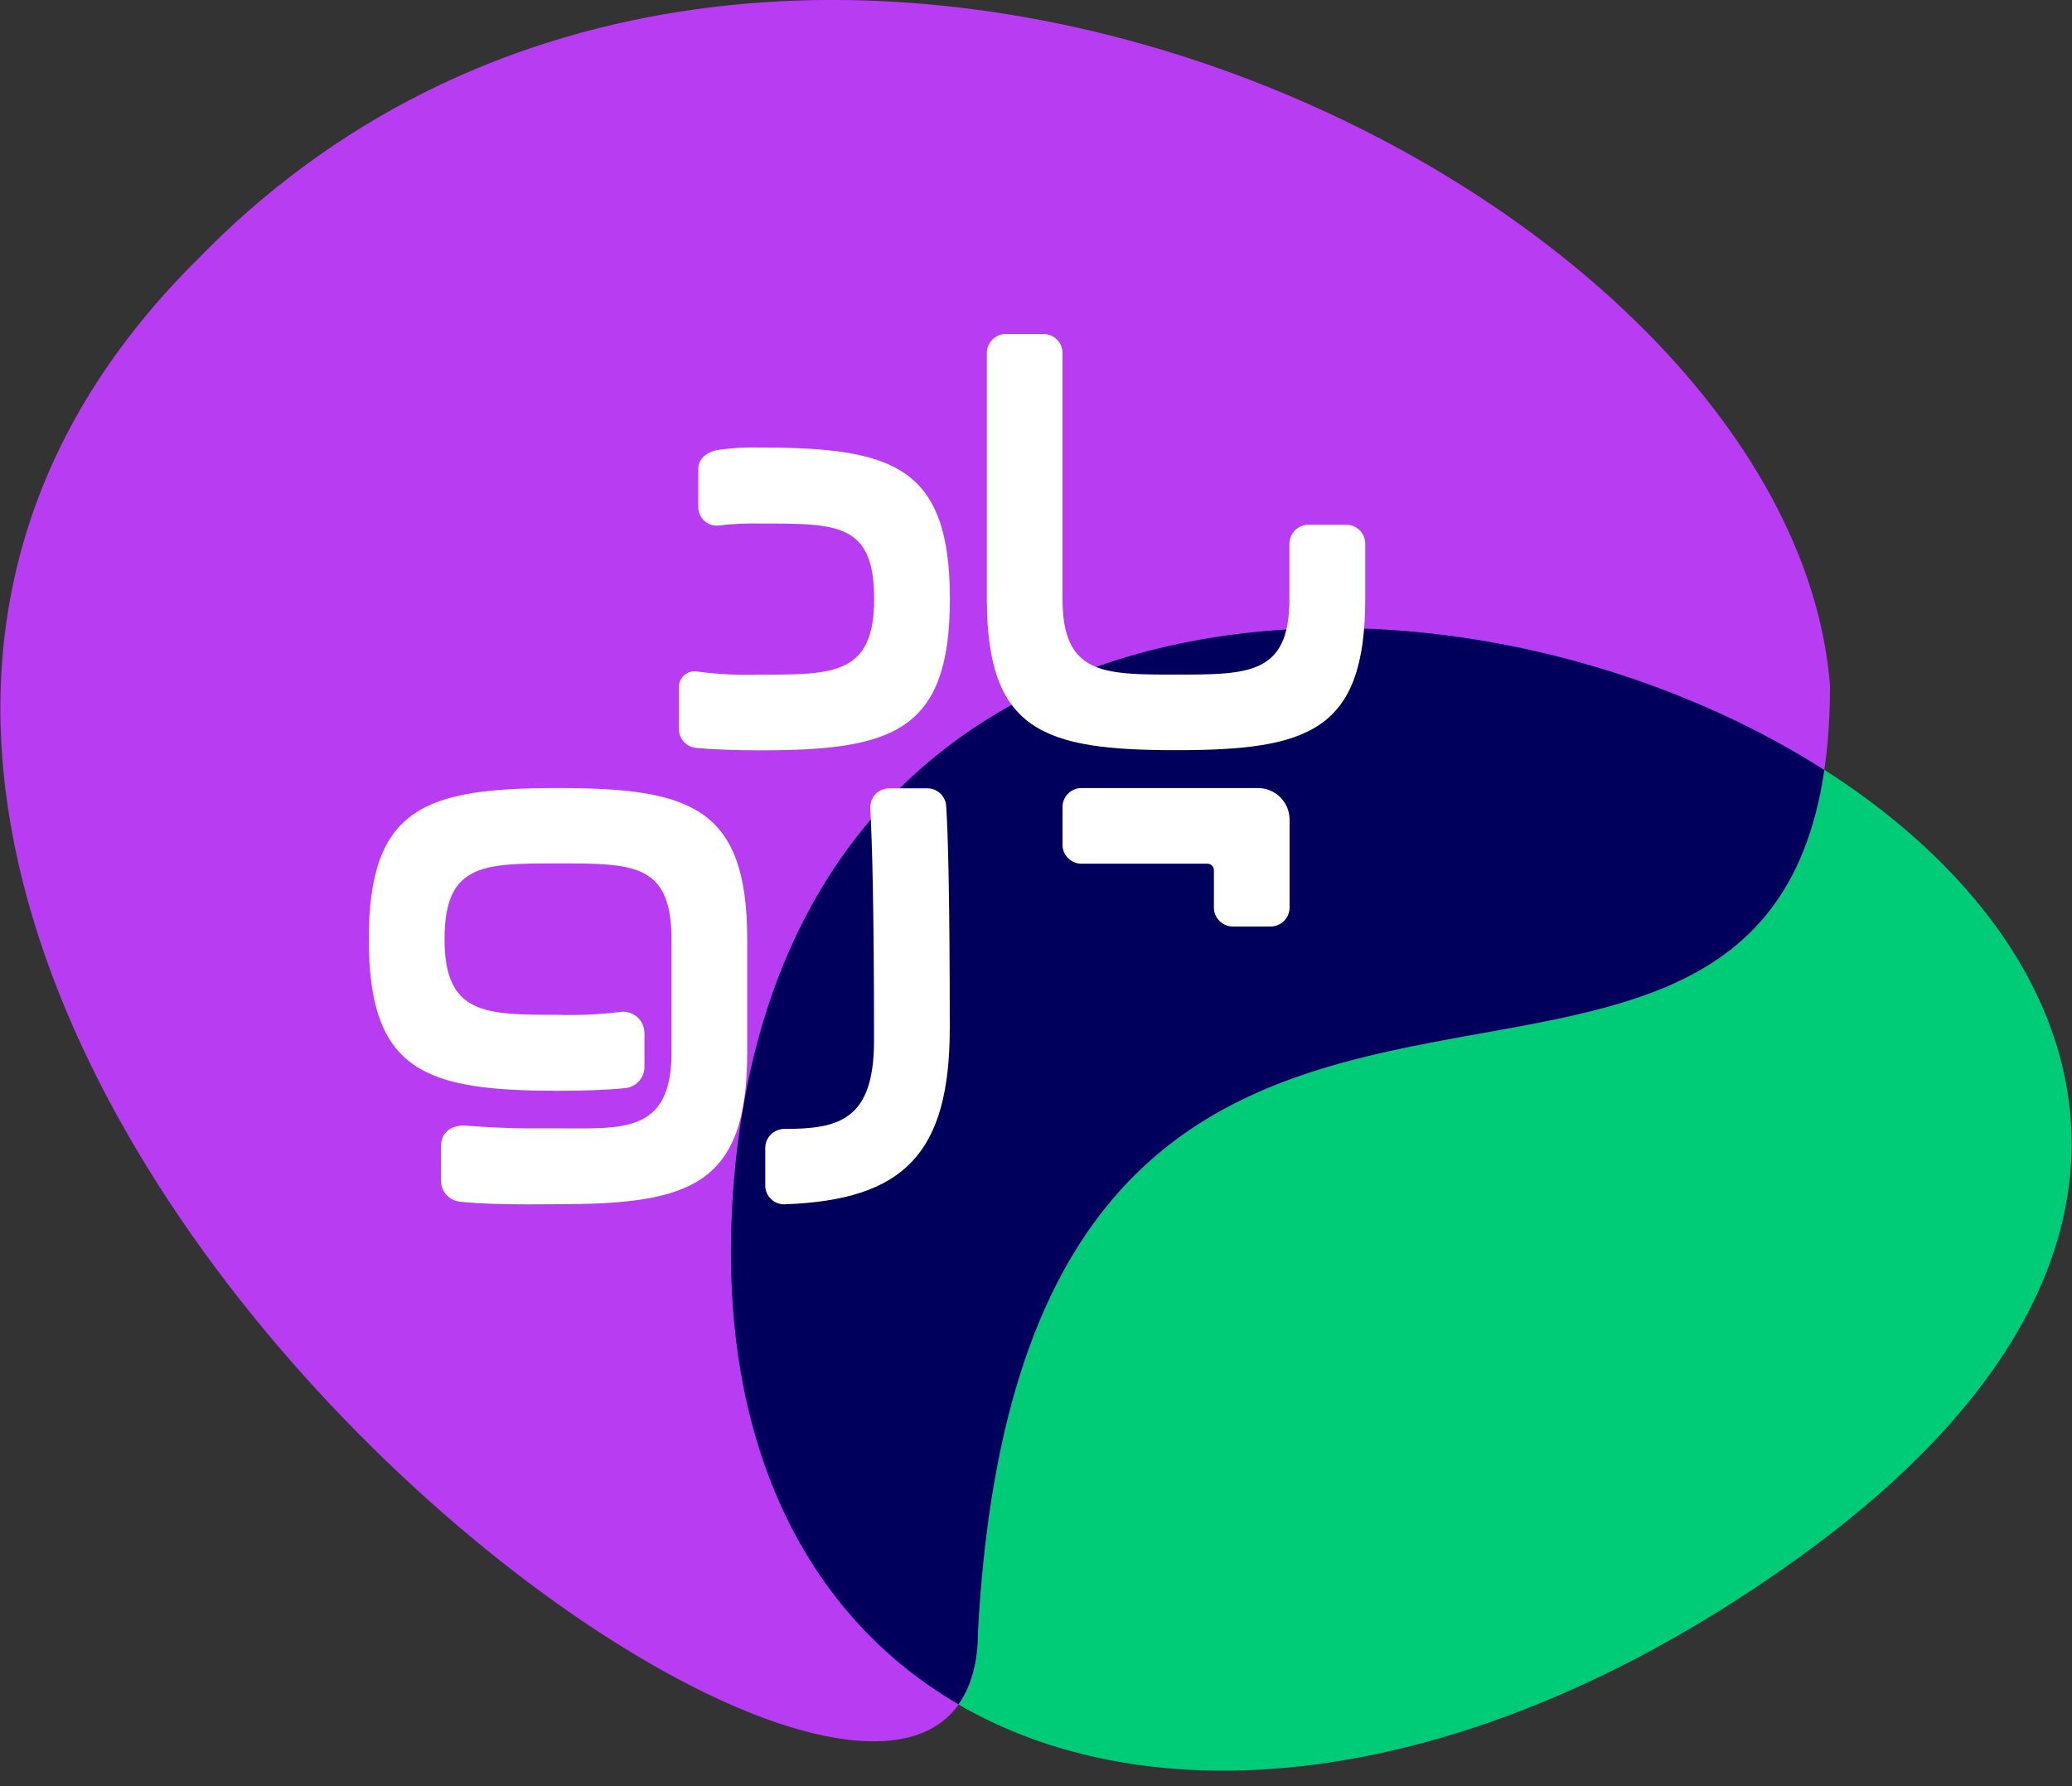 <svg width="29" height="25" viewBox="0 0 29 25" fill="none" xmlns="http://www.w3.org/2000/svg">
<rect x="0" y="0" width="29" height="25" fill="#333333" stroke="none"/>
<path d="M10.31 16.139C12.032 1.241 38.686 12.039 25.198 21.785C17.318 27.479 9.343 24.771 10.31 16.139Z" fill="#00CC77"/>
<path d="M2.73 3.666C10.533 -4.439 25.041 2.409 25.613 9.593C25.613 18.426 14.388 9.738 13.686 22.838C13.686 29.337 -7.323 13.718 2.729 3.666" fill="#B83DF2"/>
<path d="M25.534 10.776C24.53 17.625 14.355 10.379 13.688 22.837C13.688 23.275 13.588 23.61 13.415 23.855C11.175 22.553 9.887 19.912 10.31 16.138C11.294 7.629 20.409 7.503 25.534 10.778" fill="#00005C"/>
<path d="M10.647 6.264C12.5 6.264 13.295 6.529 13.295 8.382C13.295 10.236 12.501 10.502 10.647 10.502C10.31 10.502 10.01 10.493 9.742 10.468C9.676 10.462 9.615 10.431 9.571 10.382C9.526 10.334 9.502 10.27 9.502 10.204V9.617C9.501 9.585 9.508 9.553 9.522 9.523C9.536 9.494 9.556 9.468 9.581 9.447C9.606 9.426 9.635 9.411 9.666 9.403C9.697 9.395 9.73 9.394 9.762 9.4C10.055 9.438 10.351 9.453 10.647 9.443C11.667 9.443 12.235 9.443 12.235 8.382C12.235 7.322 11.719 7.328 10.654 7.328C10.451 7.323 10.247 7.332 10.046 7.357C10.01 7.359 9.975 7.353 9.941 7.341C9.908 7.328 9.878 7.309 9.852 7.284C9.827 7.26 9.807 7.23 9.793 7.198C9.779 7.165 9.772 7.13 9.773 7.094V6.564C9.773 6.418 9.895 6.328 10.038 6.299C10.239 6.27 10.443 6.258 10.647 6.264Z" fill="white"/>
<path fill-rule="evenodd" clip-rule="evenodd" d="M7.381 16.857C7.03 16.857 6.716 16.848 6.439 16.82C6.365 16.812 6.297 16.778 6.248 16.723C6.198 16.668 6.171 16.596 6.171 16.522V16.052C6.171 15.867 6.295 15.743 6.518 15.755C6.755 15.771 7.042 15.793 7.381 15.793H7.81C8.695 15.793 9.386 15.87 9.398 14.768V13.111C9.386 12.085 8.856 12.085 7.81 12.085C6.764 12.085 6.222 12.085 6.222 13.144C6.222 14.203 6.79 14.204 7.81 14.204C8.098 14.213 8.386 14.2 8.672 14.165C8.715 14.157 8.759 14.16 8.802 14.171C8.844 14.183 8.883 14.204 8.916 14.232C8.949 14.261 8.975 14.296 8.993 14.336C9.011 14.376 9.02 14.419 9.02 14.462V14.932C9.02 15.006 8.993 15.078 8.943 15.133C8.893 15.188 8.825 15.223 8.751 15.23C8.474 15.258 8.161 15.267 7.81 15.267C5.956 15.267 5.162 15.002 5.162 13.148C5.162 11.294 5.956 11.03 7.81 11.03C9.664 11.03 10.458 11.295 10.458 13.148V14.736C10.458 16.59 9.664 16.855 7.81 16.855L7.381 16.857Z" fill="white"/>
<path fill-rule="evenodd" clip-rule="evenodd" d="M10.979 15.801C11.734 15.801 12.233 15.684 12.233 14.566C12.233 12.685 12.206 11.787 12.181 11.314C12.179 11.278 12.184 11.242 12.197 11.208C12.209 11.174 12.228 11.143 12.253 11.117C12.278 11.091 12.308 11.07 12.341 11.056C12.374 11.042 12.409 11.034 12.445 11.034H12.979C13.046 11.034 13.111 11.06 13.16 11.106C13.209 11.152 13.239 11.214 13.243 11.281C13.269 11.669 13.293 12.572 13.293 14.389C13.293 16.149 12.648 16.795 10.989 16.856C10.953 16.858 10.916 16.853 10.882 16.84C10.848 16.827 10.817 16.808 10.791 16.782C10.765 16.758 10.745 16.728 10.731 16.695C10.717 16.662 10.71 16.627 10.711 16.591V16.066C10.711 15.996 10.739 15.93 10.788 15.88C10.837 15.83 10.904 15.802 10.974 15.801" fill="white"/>
<path fill-rule="evenodd" clip-rule="evenodd" d="M13.812 8.382V4.94C13.812 4.87 13.84 4.802 13.89 4.753C13.94 4.703 14.007 4.675 14.077 4.675H14.606C14.676 4.675 14.744 4.703 14.793 4.753C14.843 4.802 14.871 4.87 14.871 4.94V8.382C14.871 9.442 15.44 9.442 16.459 9.442C17.479 9.442 18.047 9.442 18.047 8.382V7.611C18.047 7.576 18.054 7.541 18.068 7.509C18.081 7.476 18.101 7.447 18.125 7.422C18.15 7.398 18.18 7.378 18.212 7.365C18.244 7.351 18.279 7.345 18.314 7.345H18.844C18.914 7.345 18.982 7.373 19.031 7.423C19.081 7.472 19.108 7.54 19.108 7.61V8.381C19.108 10.235 18.314 10.5 16.46 10.5C14.606 10.5 13.812 10.235 13.812 8.381" fill="white"/>
<path fill-rule="evenodd" clip-rule="evenodd" d="M15.136 11.03H17.607C17.724 11.03 17.836 11.077 17.919 11.159C18.002 11.242 18.049 11.354 18.049 11.471V12.704C18.049 12.774 18.02 12.841 17.971 12.89C17.921 12.94 17.854 12.968 17.784 12.968H17.255C17.185 12.968 17.117 12.94 17.068 12.89C17.018 12.841 16.99 12.774 16.99 12.704V12.178C16.99 12.154 16.98 12.132 16.964 12.115C16.947 12.099 16.925 12.089 16.901 12.089H15.136C15.066 12.089 14.998 12.061 14.949 12.011C14.899 11.962 14.871 11.895 14.871 11.824V11.295C14.871 11.225 14.899 11.158 14.949 11.108C14.998 11.059 15.066 11.03 15.136 11.03Z" fill="white"/>
</svg>
